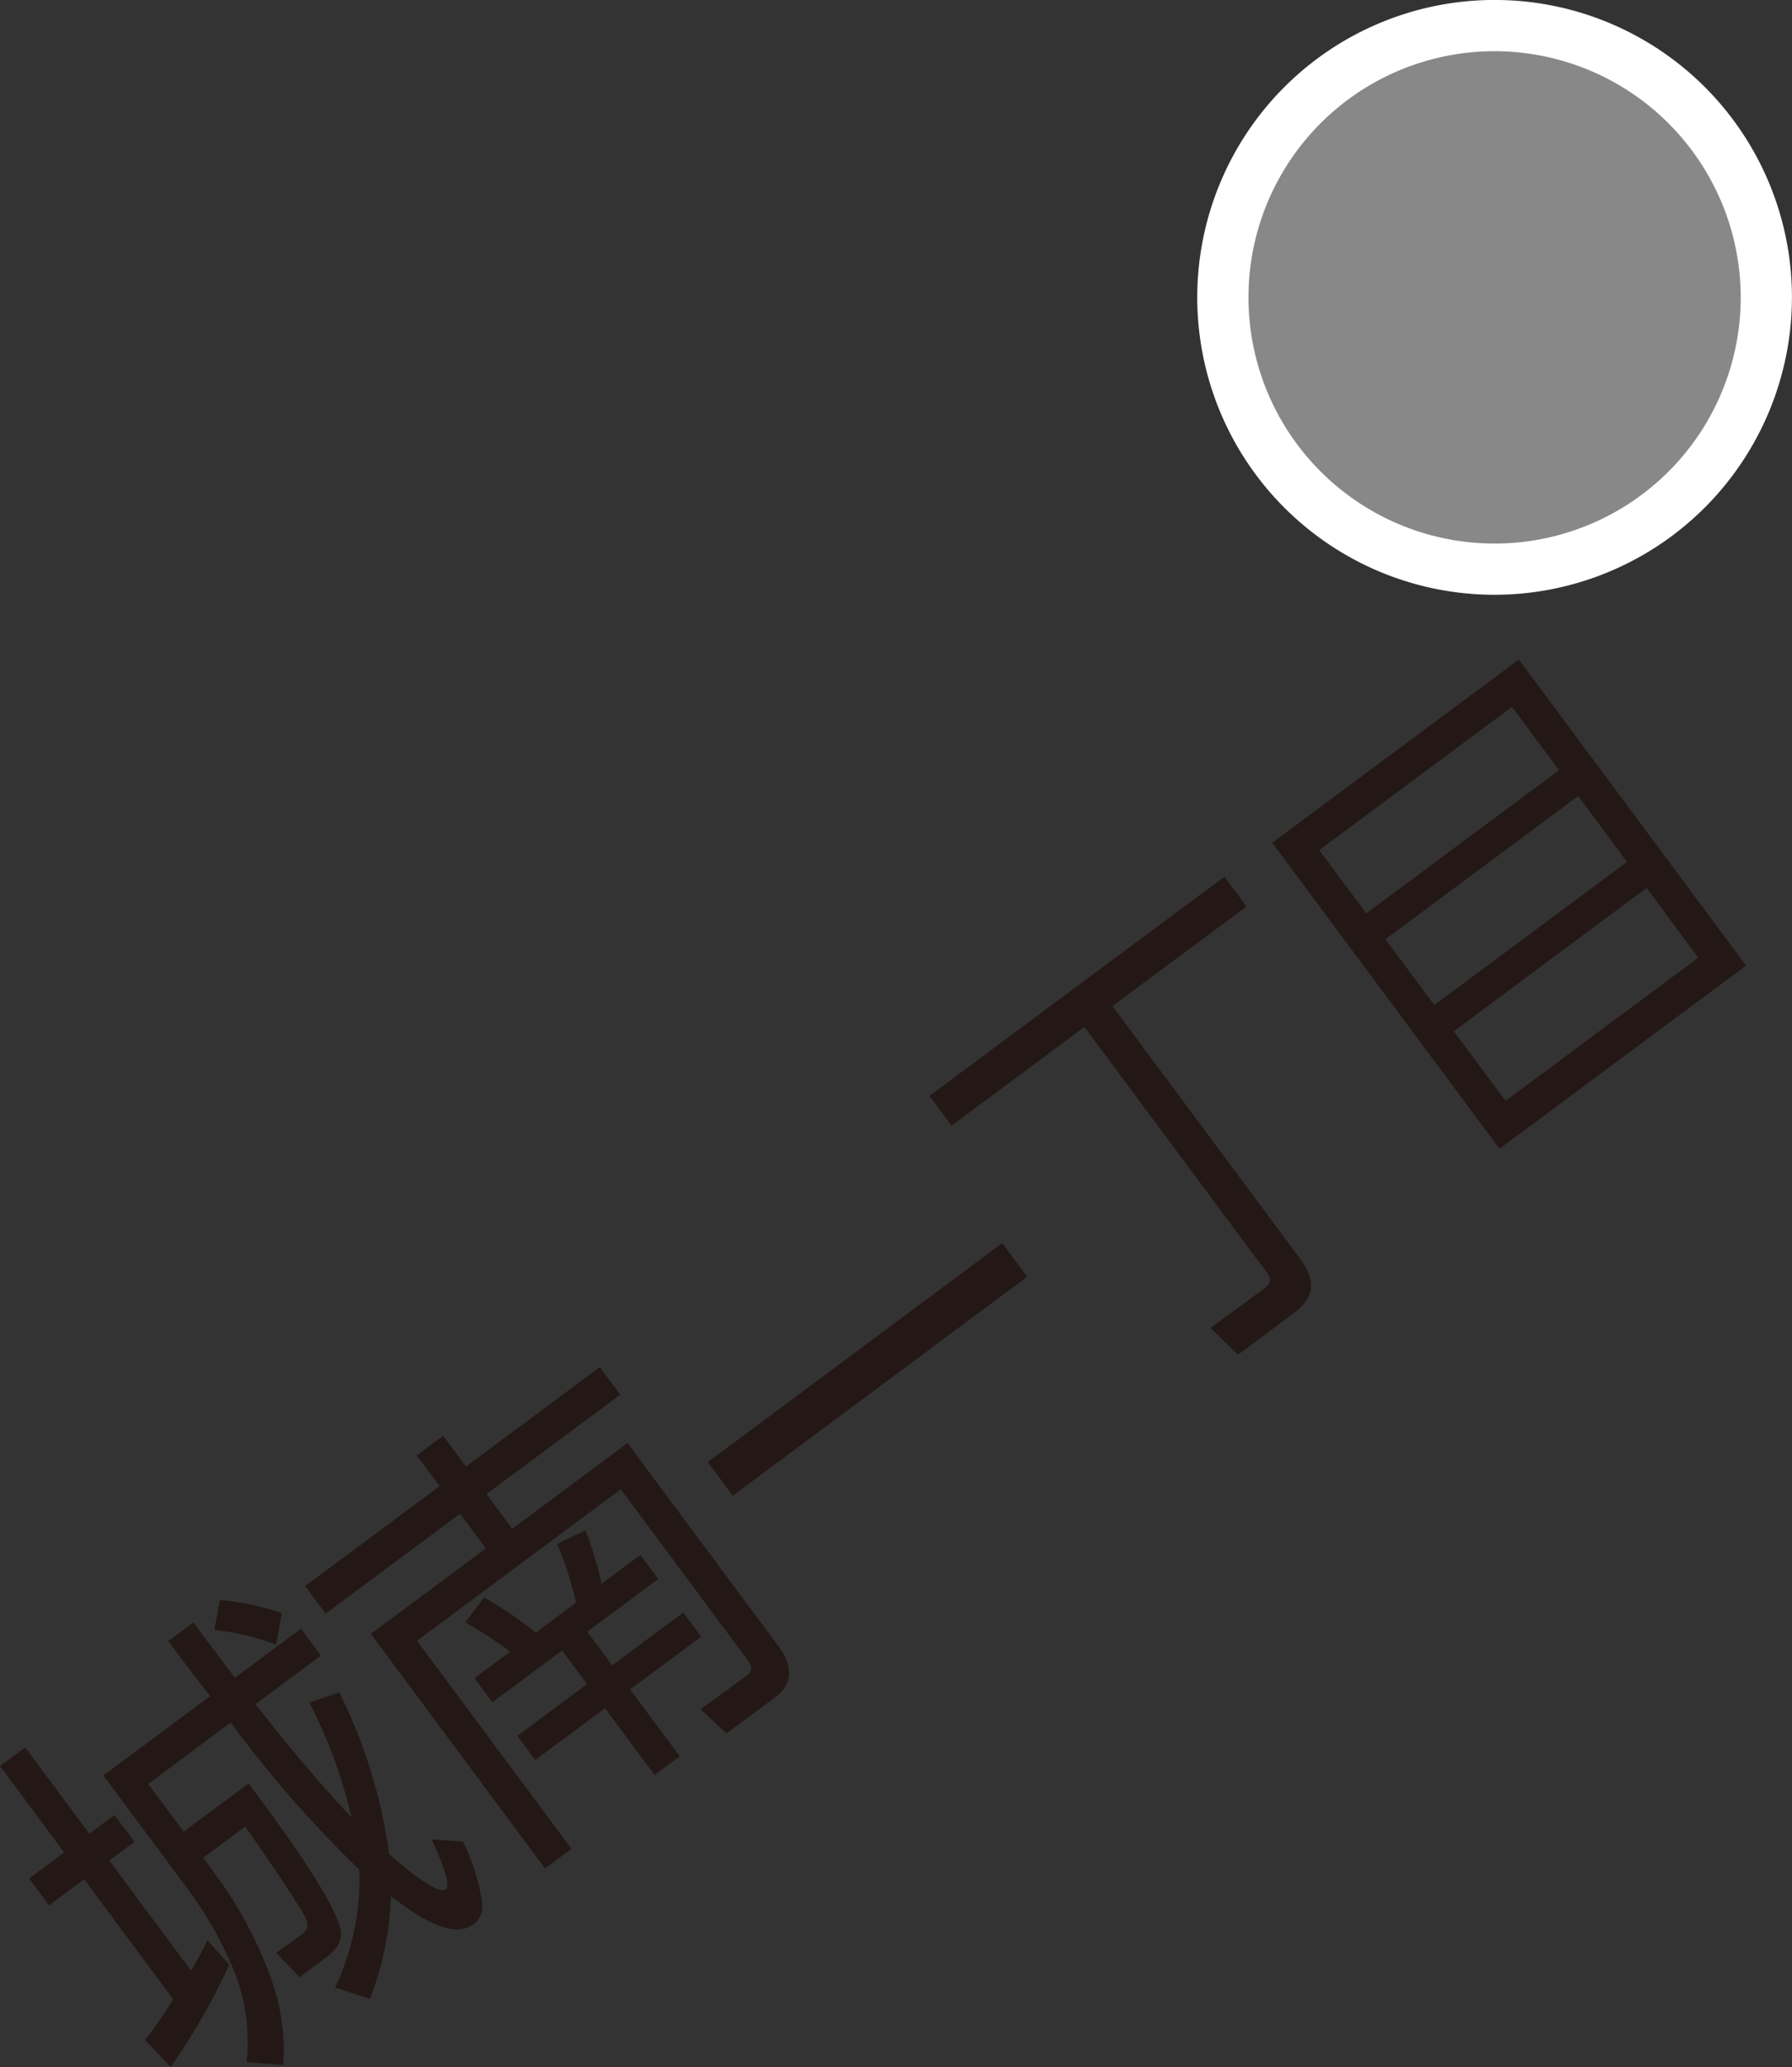 <svg id="stop_24" xmlns="http://www.w3.org/2000/svg" width="140.107" height="161.572" viewBox="0 0 140.107 161.572">
  <rect x="0" y="0" width="140.107" height="161.572" fill="#333333" stroke="none"/>
  <defs>
    <style>
      .cls-1 {
        fill: #231815;
      }

      .cls-2 {
        fill: #888;
      }

      .cls-3 {
        fill: #fff;
      }
    </style>
  </defs>
  <g id="グループ_68" data-name="グループ 68" transform="translate(0 51.557)">
    <path id="パス_183" data-name="パス 183" class="cls-1" d="M1196.093,817.288l1.7,1.918a48.958,48.958,0,0,1-4.578,7.994l-2-2.121a28.363,28.363,0,0,0,2.2-3.175l-6.962-9.379-2.739,2.037-1.56-2.1,2.739-2.036-5.015-6.748,1.969-1.46,5.015,6.748,1.965-1.464,1.561,2.1-1.965,1.465,6.386,8.6c.462-.778.888-1.561,1.287-2.376m-4.632-12.217,2.772,3.731,5.082-3.774.286.388c1.909,2.57,6.55,8.868,6.916,11.127.148,1.09-.652,1.725-1.376,2.263l-1.842,1.368-1.835-1.9,1.889-1.358c.547-.409.71-.661.387-1.406-.559-1.169-3.782-5.818-4.7-7.105l-3.286,2.44.9,1.215a32.081,32.081,0,0,1,4.19,7.623,16.821,16.821,0,0,1,1.179,7.358l-2.869-.223a14.982,14.982,0,0,0-.9-6.933,29.852,29.852,0,0,0-3.765-6.685l-6.533-8.792,8.342-6.2c-1.089-1.413-2.183-2.835-3.272-4.3l1.969-1.46c1.085,1.468,2.159,2.907,3.247,4.321l5.158-3.829,1.561,2.1-5.107,3.79c2.188,2.84,5.057,6.285,7.5,8.848a38.14,38.14,0,0,0-3.3-8.966l2.343-.8a40.675,40.675,0,0,1,3.9,12.638c.619.572,3.719,3.285,4.443,2.751.446-.332-.518-2.621-1.115-3.887l2.44.156a15.8,15.8,0,0,1,1.51,4.842,1.73,1.73,0,0,1-.689,1.628c-1.741,1.291-4.619-.812-6.457-2.2a24.145,24.145,0,0,1-1.641,8.04l-2.718-.9a19.676,19.676,0,0,0,1.889-9.218,89.211,89.211,0,0,1-10.046-11.5Zm10.454-13.345-.462,2.445a20.1,20.1,0,0,0-4.825-1.136l.432-2.335a20.021,20.021,0,0,1,4.855,1.026" transform="translate(-1179.875 -717.185)"/>
    <path id="パス_184" data-name="パス 184" class="cls-1" d="M1210.846,780.662l1.789,2.407,10.458-7.771,1.6,2.154-10.463,7.771,2.015,2.713,9.016-6.7,11.873,15.978c1.026,1.384,1.047,2.869-.248,3.833l-3.884,2.886-2.024-1.889,3.535-2.578c.5-.367.551-.715.143-1.266l-9.921-13.353L1208.8,796.69l12.074,16.256-2.065,1.536-13.615-18.329,8.991-6.681-2.015-2.714-10.514,7.809-1.6-2.154,10.51-7.809-1.784-2.406Zm5.234,16.879a28.373,28.373,0,0,0-3.512-2.281l1.48-1.96a33.179,33.179,0,0,1,4.048,2.743l3.138-2.33a25.112,25.112,0,0,0-1.485-4.6l2.23-1.057a28.21,28.21,0,0,1,1.25,4.178l3.037-2.255,1.4,1.88-5.554,4.124,1.953,2.625,5.553-4.122,1.4,1.884-5.553,4.124,3.879,5.221-1.965,1.464-3.882-5.221-5.453,4.052-1.4-1.884,5.452-4.052-1.952-2.626-5.452,4.051-1.4-1.881Z" transform="translate(-1176.198 -719.992)"/>
    <rect id="長方形_9" data-name="長方形 9" class="cls-1" width="28.666" height="3.272" transform="matrix(0.803, -0.597, 0.597, 0.803, 55.338, 62.731)"/>
    <path id="パス_185" data-name="パス 185" class="cls-1" d="M1266.134,745.2l-10.484,7.787,14.725,19.824c1.312,1.766.959,3.067-.559,4.194l-4.359,3.239-2.141-2.1,4.206-3.078c.447-.333.618-.677.21-1.233l-14.274-19.214-10.387,7.715-1.73-2.326,23.068-17.132Z" transform="translate(-1168.674 -725.902)"/>
    <path id="パス_186" data-name="パス 186" class="cls-1" d="M1283.294,728.517l17.766,23.921-19.277,14.317-17.77-23.921Zm3.142,8.646-3.677-4.948-15.07,11.195,3.677,4.948Zm-9.752,18.359,15.07-11.194-3.82-5.145-15.07,11.195Zm5.571,7.493,15.07-11.195-4.048-5.449-15.069,11.2Z" transform="translate(-1164.543 -728.517)"/>
  </g>
  <g id="グループ_39" data-name="グループ 39" transform="translate(93.61)">
    <path id="パス_218" data-name="パス 218" class="cls-2" d="M1303.242,707.847A21.246,21.246,0,1,1,1282,686.6a21.246,21.246,0,0,1,21.246,21.246" transform="translate(-1258.747 -684.598)"/>
    <path id="パス_219" data-name="パス 219" class="cls-3" d="M1282.3,731.4a23.248,23.248,0,1,1,23.249-23.247A23.274,23.274,0,0,1,1282.3,731.4m0-42.491a19.243,19.243,0,1,0,19.243,19.243,19.265,19.265,0,0,0-19.243-19.243" transform="translate(-1259.056 -684.907)"/>
  </g>
</svg>
